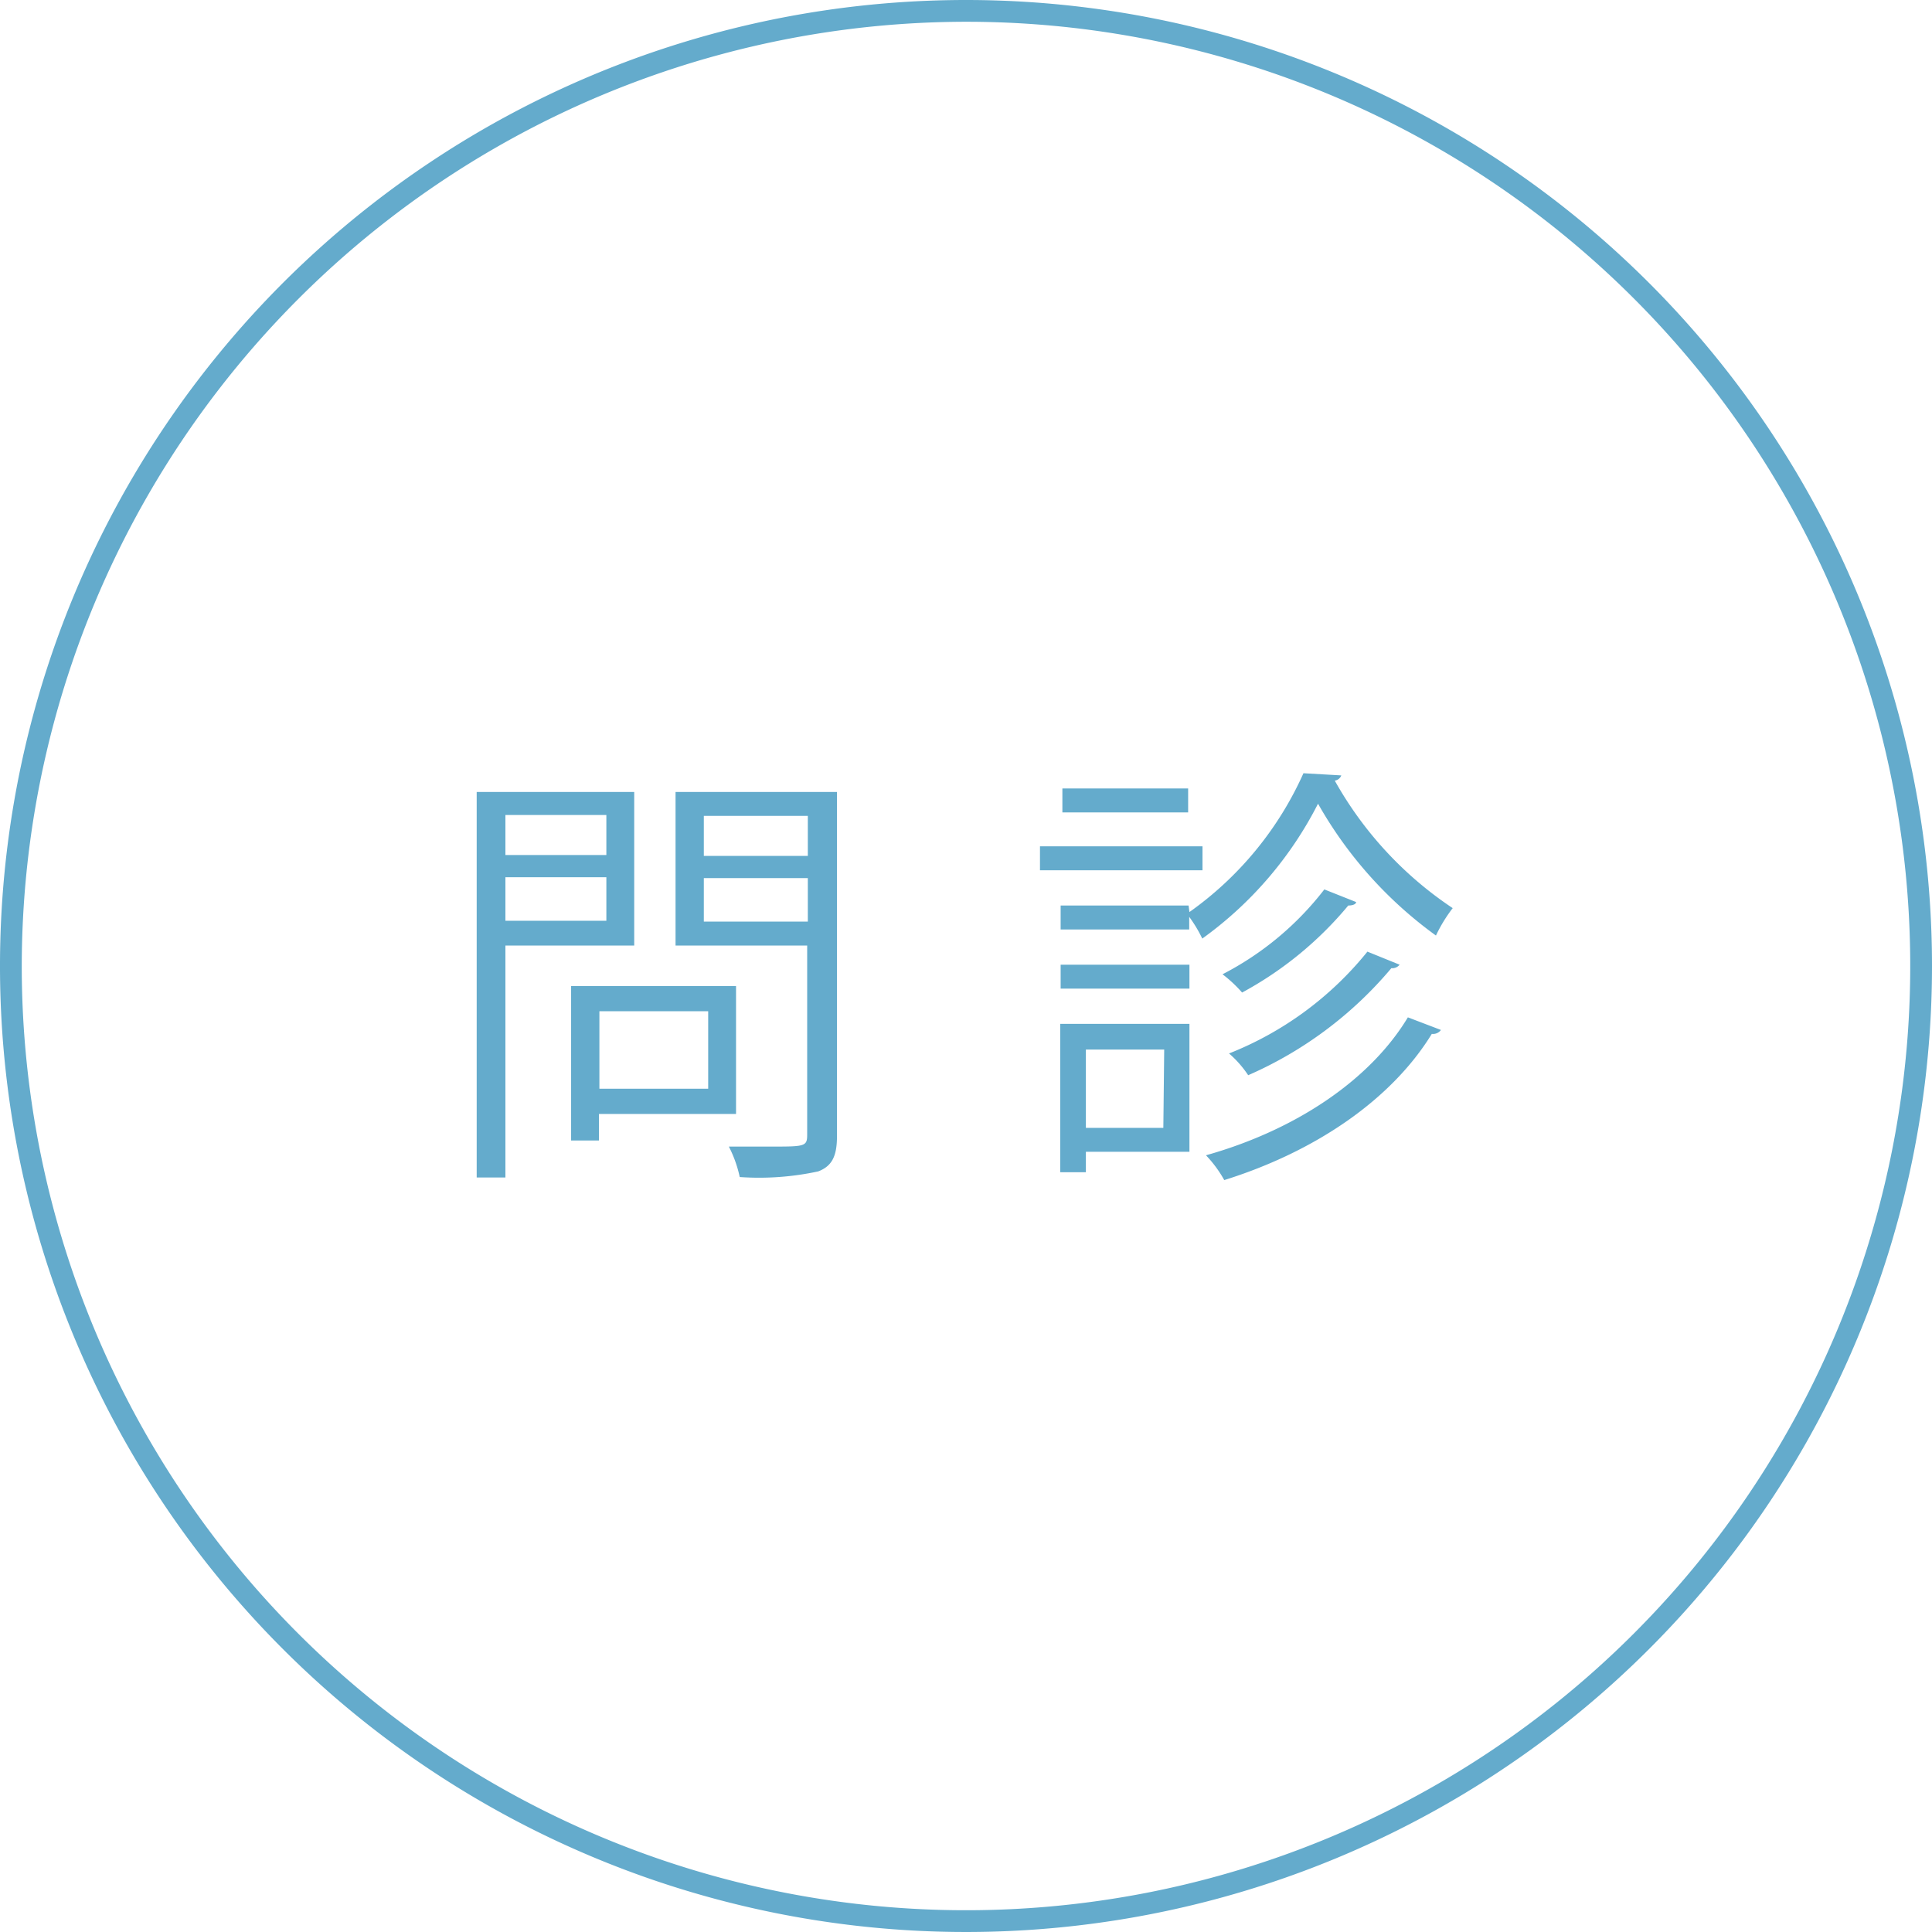<svg xmlns="http://www.w3.org/2000/svg" viewBox="0 0 88.8 88.8"><defs><style>.cls-1{fill:#64abcc;}</style></defs><title>Informed_icon1</title><g id="レイヤー_2" data-name="レイヤー 2"><g id="contents"><path class="cls-1" d="M44.4,1A43.4,43.4,0,1,1,1,44.4,43.45,43.45,0,0,1,44.4,1m0-1A44.4,44.4,0,1,0,88.8,44.4,44.4,44.4,0,0,0,44.4,0Z"/><path class="cls-1" d="M29.15,43.46H23.23V54.12H21.91V36.4h7.24Zm-1.28-6H23.23v1.84h4.64Zm-4.64,4.86h4.64v-2H23.23Zm10.6,8.88h-6.3v1.22H26.25v-7.1h7.58Zm-1.28-4.72h-5v3.56h5ZM38.47,36.4V52.22c0,.94-.24,1.38-.86,1.62A12.84,12.84,0,0,1,34,54.1a5.61,5.61,0,0,0-.5-1.4c.7,0,1.36,0,1.92,0,1.56,0,1.68,0,1.68-.54V43.46H31.05V36.4Zm-1.34,1.1H32.35v1.84h4.78Zm-4.78,4.86h4.78v-2H32.35Z"/><path class="cls-1" d="M55.27,38.9V40H47.8V38.9Zm-.6,8.16v5.88H49.91v.94H48.73V47.06Zm0-5.14a15.64,15.64,0,0,0,5.24-6.38l1.74.1a.38.38,0,0,1-.3.24,17,17,0,0,0,5.42,5.86A6.93,6.93,0,0,0,66,43a19,19,0,0,1-5.42-6.06,17.29,17.29,0,0,1-5.32,6.2,6.3,6.3,0,0,0-.6-1v.58H48.75v-1.1h5.88Zm0,2.42v1.1H48.75v-1.1Zm-.06-8.1v1.1H48.83v-1.1Zm-1.1,12H49.91v3.6h3.56Zm12.72-.9a.45.45,0,0,1-.42.18c-1.84,3-5.32,5.4-9.54,6.72a5.57,5.57,0,0,0-.84-1.14c4.06-1.14,7.52-3.42,9.28-6.34Zm-3.9-5.88c0,.1-.16.16-.36.16a16.58,16.58,0,0,1-4.88,4,6.11,6.11,0,0,0-.9-.84,14,14,0,0,0,4.68-3.9Zm2,2.88a.43.43,0,0,1-.38.16,18,18,0,0,1-6.58,4.92,4.91,4.91,0,0,0-.88-1,15.47,15.47,0,0,0,6.36-4.68Z"/></g></g></svg>